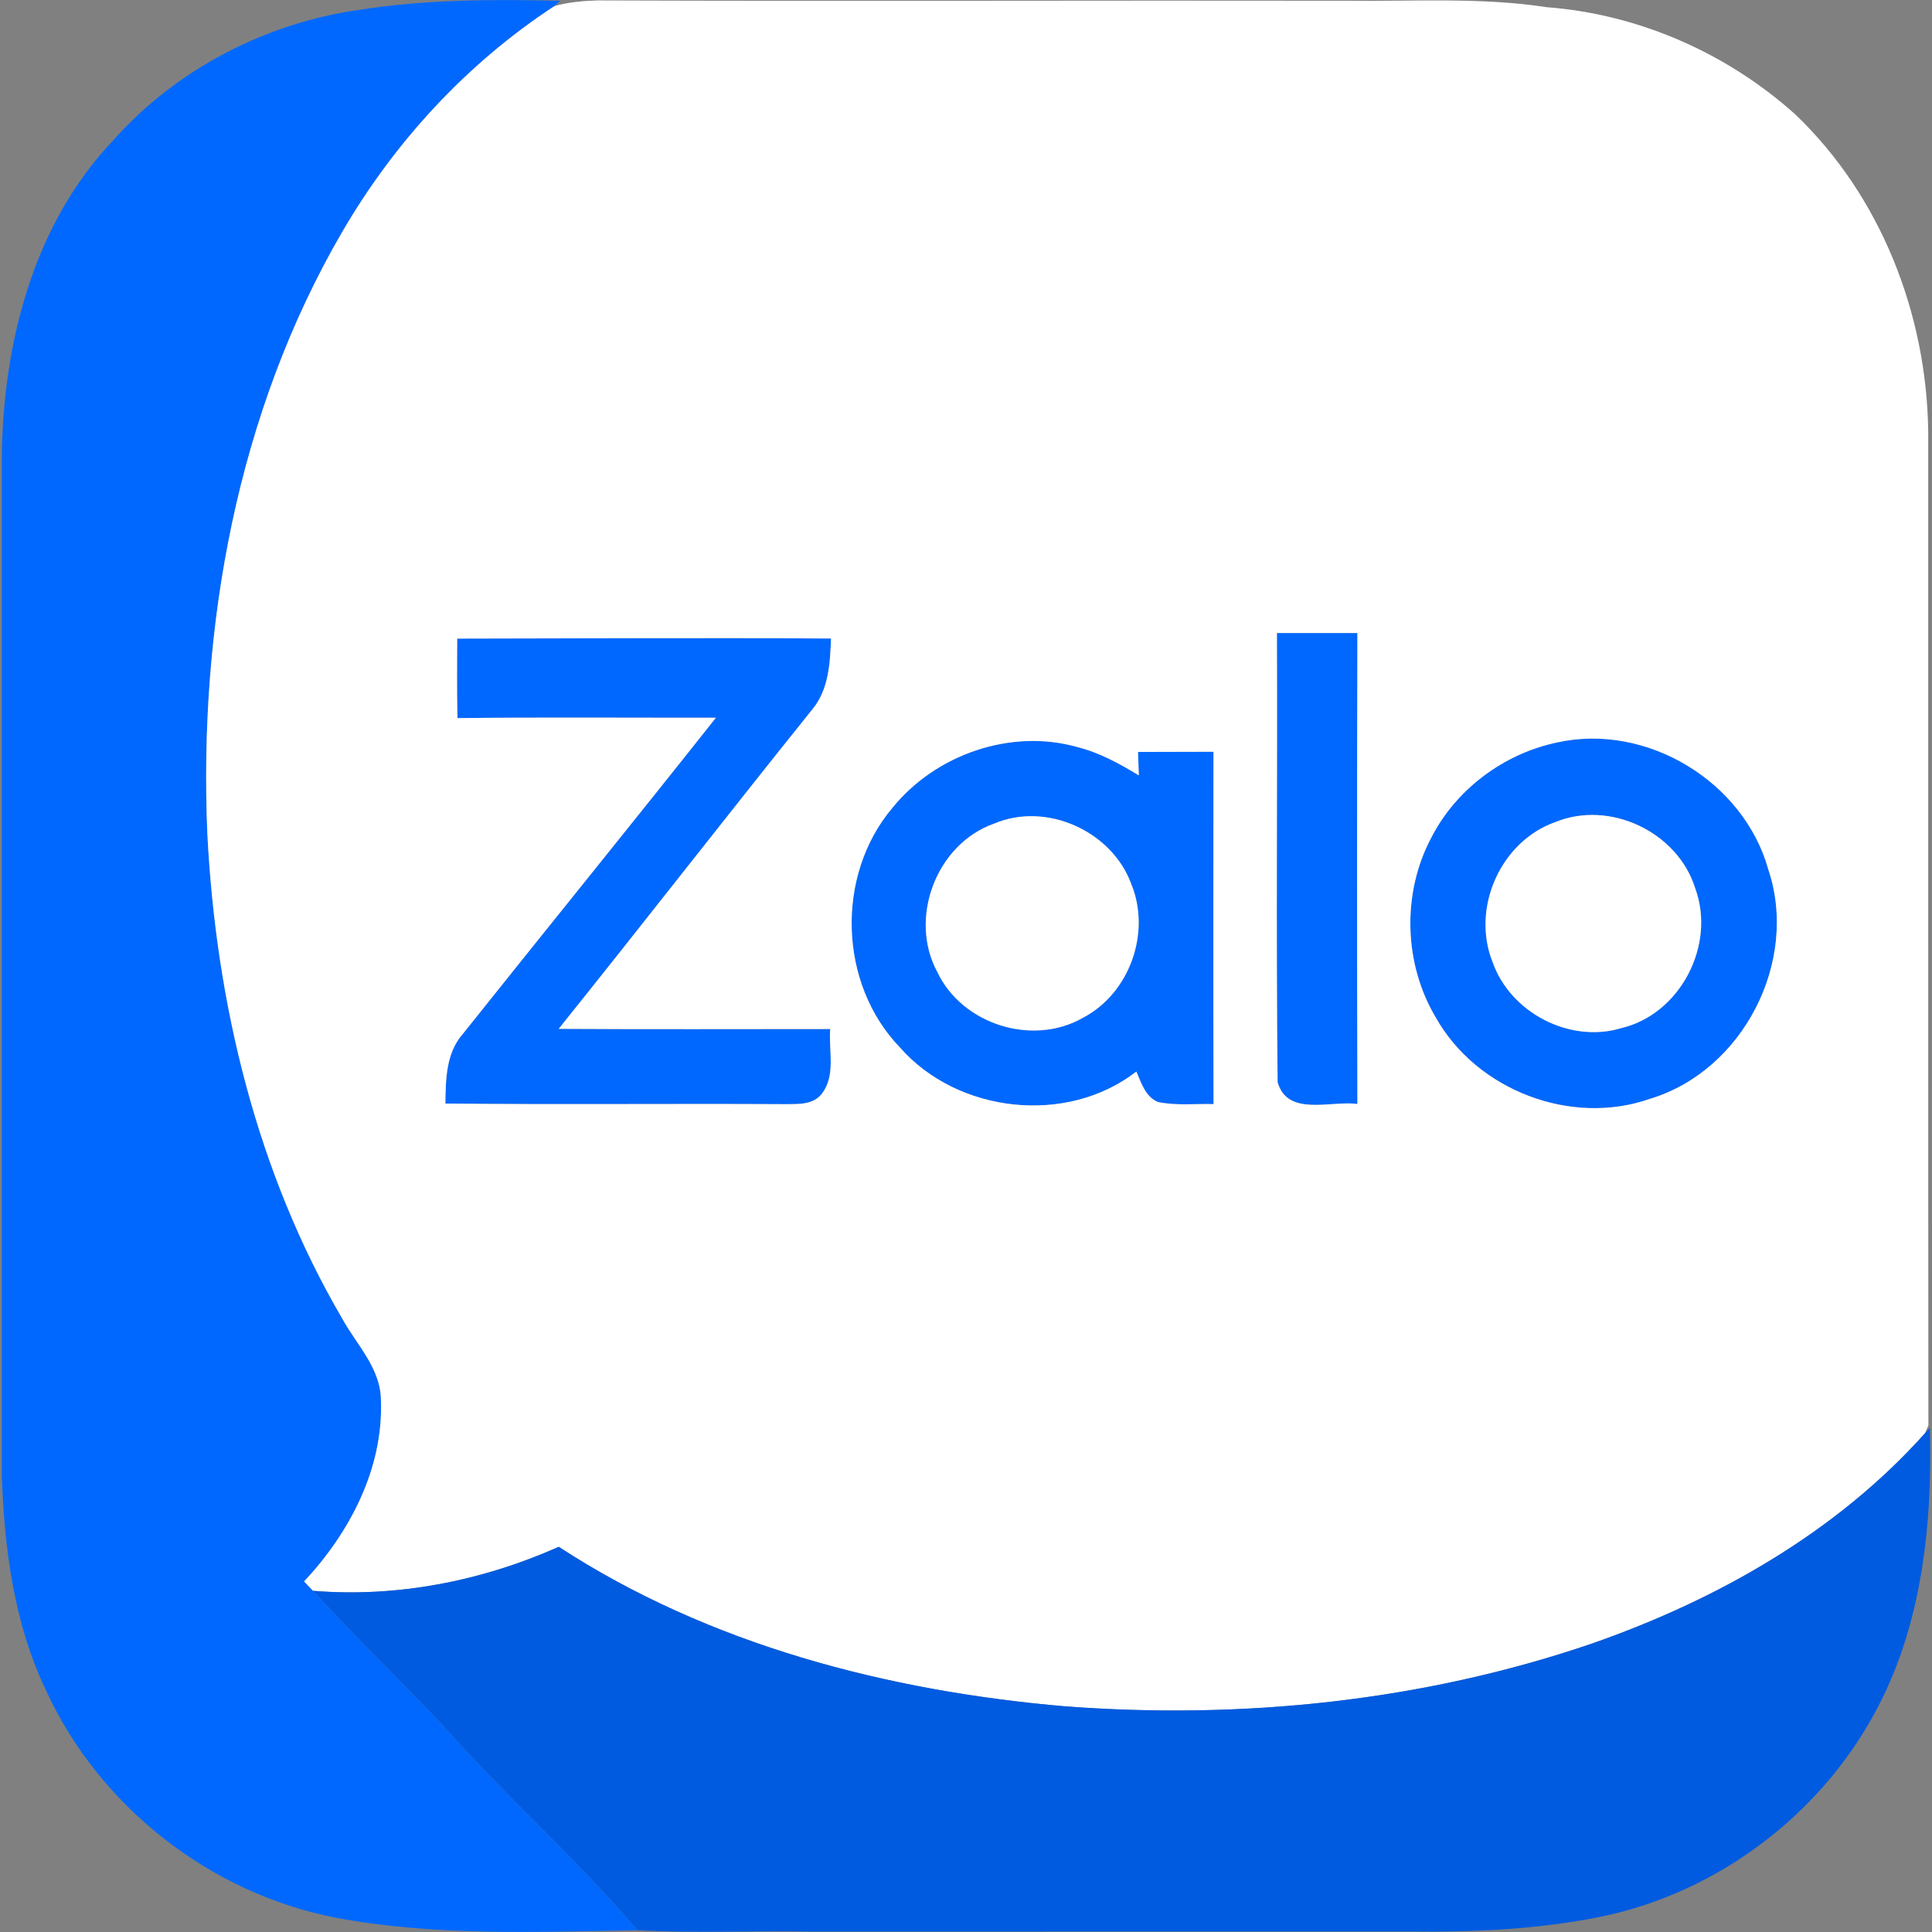 <?xml version="1.0" encoding="utf-8"?>
<!-- Generator: Adobe Illustrator 24.2.0, SVG Export Plug-In . SVG Version: 6.00 Build 0)  -->
<svg version="1.1" id="Layer_1" xmlns="http://www.w3.org/2000/svg" xmlns:xlink="http://www.w3.org/1999/xlink" x="0px" y="0px"
	 viewBox="0 0 309.312 309.312" enable-background="new 0 0 309.312 309.312" xml:space="preserve">
<rect x="0" y="0" width="309.312" height="309.312" fill="#808080" stroke="none"/>
<g>
	<path fill="#0068FF" d="M-1746.41-23.804c95.17-0.01,190.34-0.01,285.51,0c0.03,10.64,0.23,21.46-2.56,31.82
		c-2.26,8.27-6.01,16.21-11.22,23.03c-8.09,8.99-15.47,18.57-23.03,28c-56.98,71.45-113.97,142.89-170.95,214.34
		c69.25,0.01,138.51,0,207.76,0.01c-0.06,11.44,0.14,22.9-0.1,34.34c-0.6,12.23-11.7,22.69-23.94,22.62
		c-89.87,0.08-179.75,0.02-269.62,0.03c0.17-10.56-0.68-21.27,1.58-31.68c1.88-8.81,6.46-16.85,12.27-23.66
		c64.12-79.26,128.22-158.52,192.33-237.78c-66.01-0.03-132.02,0.01-198.03-0.02C-1746.4,16.896-1746.42-3.454-1746.41-23.804z"/>
	<path fill="#0068FF" d="M-1118.33-23.804c20.4-0.01,40.79-0.01,61.18,0c0,118.06,0.01,236.13,0,354.2
		c-13.96-0.06-27.93,0.09-41.88-0.08c-10.62-0.28-19.74-10.07-19.3-20.68C-1118.33,198.486-1118.33,87.336-1118.33-23.804z"/>
	<g>
		<path fill="#0068FF" d="M-882.68,53.076c34.79-1.73,70.01,10.11,96.61,32.61c24.78,20.68,42.11,50.13,47.84,81.92
			c6.03,32.43,0.19,66.94-16.46,95.44c-16.76,29.14-44.36,51.85-76.21,62.61c-34.53,11.87-73.69,9.54-106.51-6.49
			c-31.35-15.09-56.66-42.27-69.37-74.66c-13.96-34.97-12.93-75.59,2.9-109.76c12.97-28.42,35.76-52.17,63.57-66.38
			C-922.5,59.186-902.69,53.966-882.68,53.076z M-887.51,111.366c-28.95,3.68-54.94,24.06-65.49,51.26
			c-7.76,19.36-7.71,41.7,0.1,61.04c6.4,16.08,18.06,29.99,32.72,39.17c15.36,9.74,34.01,14.05,52.08,12.23
			c14.67-1.41,28.92-6.88,40.77-15.64c14.6-10.69,25.51-26.32,30.46-43.73c5.38-18.69,3.88-39.29-4.29-56.95
			c-7.89-17.28-21.95-31.65-39.06-39.88C-854.78,111.736-871.47,109.186-887.51,111.366z"/>
	</g>
	<g>
		<path fill="#0068FF" d="M-1363.88,66.836c24.25-10.96,51.69-14.64,77.99-10.68c22.13,3.27,43.4,12.06,61.46,25.25
			c-0.01-6.36-0.01-12.72,0-19.08c19.05,0,38.11-0.01,57.16,0c-0.01,89.36,0,178.71,0,268.06c-11.55-0.07-23.11,0.16-34.66-0.11
			c-12.32-0.68-22.59-11.88-22.58-24.16c-29.14,21.46-66.84,30.72-102.62,25.27c-30.35-4.35-59.01-19.22-80.18-41.39
			c-20.47-21.18-33.9-49.05-37.6-78.29c-3.61-27.61,1.23-56.28,13.97-81.06C-1416.68,102.596-1392.61,79.676-1363.88,66.836z
			 M-1311.64,112.096c-29.02,1.43-56.32,19.74-68.84,45.93c-9.12,18.55-10.7,40.61-4.45,60.31c5.03,16.07,15.21,30.44,28.63,40.59
			c13.76,10.5,30.92,16.45,48.23,16.66c17.61,0.35,35.29-5.16,49.52-15.56c14.64-10.53,25.6-26.06,30.61-43.38
			c4.97-16.99,4.24-35.6-2.13-52.11c-5.77-15.08-16.13-28.35-29.34-37.62C-1274.46,116.206-1293.22,110.946-1311.64,112.096z"/>
	</g>
</g>
<g>
	<g>
		<path fill="#012A66" d="M-713-191.844h1.85c-0.32,0.51-0.98,1.52-1.31,2.03l-0.54-0.52V-191.844z"/>
		<path fill="#012A66" d="M-713,499.446l0.77-0.26c0.3,0.35,0.91,1.06,1.21,1.41l-0.49,0.56H-713V499.446z"/>
	</g>
	<g>
		<path fill="#0068FE" d="M-711.15-191.844h196.35l2.16,0.53c-13.14,9.27-26.07,18.97-37.55,30.28
			c-23.75,23.08-42.05,51.33-55.61,81.44c-22.26,49.06-32.43,103-33.74,156.68c-1.07,43.19,4.45,86.54,16.47,128.04
			c7.94,27.65,18.85,54.6,34.17,79.02c3.63,6.03,8.37,11.54,10.39,18.42c3.08,10.01,1.46,20.75-1.1,30.7
			c-4,15.18-12.55,28.79-23.05,40.32c-1.92,1.66-0.67,3.93,0.96,5.19c5.93,6.12,11.94,12.15,17.85,18.3
			c10.88,12.09,22.75,23.24,33.93,35.05c7.78,8.86,16.5,16.84,24.53,25.48c8.02,9.27,17.25,17.4,25.27,26.67
			c4.66,5.48,10.6,9.83,14.58,15.89c-59.48,0.2-118.97,0.03-178.45,0.09c-15.69-0.42-31.35,0.81-47.03,0.34
			c-0.3-0.35-0.91-1.06-1.21-1.41c-0.39-37-0.05-74.03-0.17-111.04c0.66-11.65,0.36-23.33,0.42-34.99c0-137.99,0-275.98,0-413.97
			c0.16-6.03-0.19-12.05-0.42-18.07c-0.05-36.98,0.09-73.96-0.06-110.93C-712.13-190.324-711.47-191.334-711.15-191.844z"/>
	</g>
	<g>
		<path fill="#C1C2C2" d="M-514.8-191.844h493.22l-0.49,0.67c-13.63-0.32-27.26-0.11-40.89-0.14c-9.01,0.74-18.04,0.41-27.07,0.47
			c-136.98,0-273.96,0-410.94,0c-3.89-0.04-7.84,0.36-11.67-0.47L-514.8-191.844z"/>
	</g>
	<g>
		<path fill="#454647" d="M-21.58-191.844H-20v1.72c-0.52-0.27-1.55-0.79-2.07-1.05L-21.58-191.844z"/>
	</g>
	<g>
		<g>
			<path fill="#FDFEFE" d="M-550.19-161.034c11.48-11.31,24.41-21.01,37.55-30.28c3.83,0.83,7.78,0.43,11.67,0.47
				c136.98,0,273.96,0,410.94,0c9.03-0.06,18.06,0.27,27.07-0.47c13.63,0.03,27.26-0.18,40.89,0.14c0.52,0.26,1.55,0.78,2.07,1.05
				v510.64c-11.26,12.33-23.45,23.87-36.95,33.75c-30.59,22.47-65.63,38.43-101.94,49.18c-43.17,12.57-88.18,18.43-133.11,18.6
				c-45.71-0.3-91.51-6.5-135.32-19.69c-29.23-8.85-57.38-21.36-83.23-37.65c-2.56-2.07-5.59-0.28-8.16,0.72
				c-26.13,10.83-54.74,15.9-82.99,13.35c-1.63-1.26-2.88-3.53-0.96-5.19c10.5-11.53,19.05-25.14,23.05-40.32
				c2.56-9.95,4.18-20.69,1.1-30.7c-2.02-6.88-6.76-12.39-10.39-18.42c-15.32-24.42-26.23-51.37-34.17-79.02
				c-12.02-41.5-17.54-84.85-16.47-128.04c1.31-53.68,11.48-107.62,33.74-156.68C-592.24-109.704-573.94-137.954-550.19-161.034z
				 M-254.2,35.146c-0.8,2.59-0.45,5.33-0.43,8c0.03,50.31-0.03,100.62,0.03,150.92c-0.05,3.96,1.9,8.34,5.94,9.58
				c6.08,1.83,12.5,0.42,18.73,0.97c2.21,0.47,4.36-1.17,4.15-3.5c-0.2-54.65-0.06-109.32-0.07-163.98c0.4-1.94-1.75-2.28-3.13-2.11
				C-237.39,35.076-245.8,34.906-254.2,35.146z M-549.44,39.196c-0.05,7.95-0.01,15.9-0.04,23.85c-0.12,2.3,2.54,3.03,4.37,2.92
				c23.38,0.1,46.77-0.53,70.14-0.03c5.86,0.37,11.75-0.55,17.57,0.35c-3.57,5.46-8.02,10.26-11.97,15.43
				c-25.41,31.64-50.77,63.32-76.32,94.86c-5.8,7.03-8.82,16.41-7.61,25.51c0.4,1.98,2.59,2.65,4.37,2.53
				c39.62-0.01,79.25-0.02,118.88,0c3.91,0,8.16-0.6,11.15-3.37c5.41-5.28,3.26-13.44,3.82-20.16c0.57-2.84-2.48-4.21-4.84-3.88
				c-27.03,0-54.06,0.01-81.08,0c-3.67-0.04-7.36,0.24-11.01-0.23c3.18-4.99,7.17-9.39,10.75-14.08
				c26.02-32.68,51.76-65.59,78-98.09c5.08-6.41,7.75-14.49,8.11-22.62c-0.01-1.75,0.58-4.81-1.78-5.24
				c-4.65-0.57-9.35-0.11-14.02-0.13c-37.99-0.01-75.99,0.12-113.98-0.11C-546.64,36.716-549.65,36.716-549.44,39.196z
				 M-150.43,73.806c-16.1,2.31-31.11,10.92-41.42,23.47c-9.67,11.62-15.28,26.67-15.18,41.83c-0.24,15.24,5.32,30.4,14.95,42.18
				c9.94,12.28,24.35,20.94,39.97,23.57c14.95,2.52,30.75-0.3,43.88-7.93c14.11-8.05,25.06-21.48,30.08-36.94
				c5.31-16.25,4.02-34.56-3.63-49.86c-5.83-11.86-15.29-21.89-26.77-28.42C-121.11,74.486-136.11,71.686-150.43,73.806z
				 M-364.38,77.626c-14.29,4.8-26.36,15.21-34.08,28.07c-8.18,13.5-11.34,30.02-8.43,45.56c2.59,14.91,10.84,28.57,22.33,38.33
				c13.22,11.35,31.23,16.82,48.54,15.08c11.18-1.06,21.72-5.58,31.13-11.55c1.23,4.14,3.11,8.9,7.6,10.38
				c5.56,1.78,11.49,0.85,17.22,1.06c1.84,0.25,2.79-1.79,2.66-3.33c-0.22-40.31-0.03-80.64-0.07-120.95
				c0.1-2.47-2.55-3.08-4.5-2.74c-6.51,0.41-13.04-0.3-19.53,0.24c-3.65,0.68-2.54,5.4-3.33,8.1c-4.6-2.89-9.31-5.63-14.39-7.58
				C-333.54,72.546-349.86,72.676-364.38,77.626z"/>
		</g>
	</g>
	<g>
		<path fill="#0052CA" d="M-713-190.334l0.54,0.52c0.15,36.97,0.01,73.95,0.06,110.93c0.23,6.02,0.58,12.04,0.42,18.07
			c0,137.99,0,275.98,0,413.97c-0.06,11.66,0.24,23.34-0.42,34.99c0.12,37.01-0.22,74.04,0.17,111.04l-0.77,0.26V-190.334z"/>
	</g>
	<g>
		<path fill="#0569FB" d="M-254.2,35.146c8.4-0.24,16.81-0.07,25.22-0.12c1.38-0.17,3.53,0.17,3.13,2.11
			c0.01,54.66-0.13,109.33,0.07,163.98c0.21,2.33-1.94,3.97-4.15,3.5c-6.23-0.55-12.65,0.86-18.73-0.97
			c-4.04-1.24-5.99-5.62-5.94-9.58c-0.06-50.3,0-100.61-0.03-150.92C-254.65,40.476-255,37.736-254.2,35.146z"/>
		<g>
			<path fill="#0569FB" d="M-364.38,77.626c14.52-4.95,30.84-5.08,45.15,0.67c5.08,1.95,9.79,4.69,14.39,7.58
				c0.79-2.7-0.32-7.42,3.33-8.1c6.49-0.54,13.02,0.17,19.53-0.24c1.95-0.34,4.6,0.27,4.5,2.74c0.04,40.31-0.15,80.64,0.07,120.95
				c0.13,1.54-0.82,3.58-2.66,3.33c-5.73-0.21-11.66,0.72-17.22-1.06c-4.49-1.48-6.37-6.24-7.6-10.38
				c-9.41,5.97-19.95,10.49-31.13,11.55c-17.31,1.74-35.32-3.73-48.54-15.08c-11.49-9.76-19.74-23.42-22.33-38.33
				c-2.91-15.54,0.25-32.06,8.43-45.56C-390.74,92.836-378.67,82.426-364.38,77.626z M-350.56,101.726
				c-10.57,2.15-19.97,9.11-25.3,18.46c-4.86,8.38-6.28,18.61-4.09,28.03c2.17,9.55,8.14,18.19,16.37,23.52
				c8.61,5.72,19.61,7.65,29.65,5.24c10.96-2.51,20.53-10.2,25.52-20.24c4.73-9.24,5.36-20.43,1.89-30.2
				C-312.39,108.836-332.35,97.546-350.56,101.726z"/>
		</g>
	</g>
	<g>
		<path fill="#0468FB" d="M-549.44,39.196c-0.21-2.48,2.8-2.48,4.51-2.49c37.99,0.23,75.99,0.1,113.98,0.11
			c4.67,0.02,9.37-0.44,14.02,0.13c2.36,0.43,1.77,3.49,1.78,5.24c-0.36,8.13-3.03,16.21-8.11,22.62
			c-26.24,32.5-51.98,65.41-78,98.09c-3.58,4.69-7.57,9.09-10.75,14.08c3.65,0.47,7.34,0.19,11.01,0.23c27.02,0.01,54.05,0,81.08,0
			c2.36-0.33,5.41,1.04,4.84,3.88c-0.56,6.72,1.59,14.88-3.82,20.16c-2.99,2.77-7.24,3.37-11.15,3.37
			c-39.63-0.02-79.26-0.01-118.88,0c-1.78,0.12-3.97-0.55-4.37-2.53c-1.21-9.1,1.81-18.48,7.61-25.51
			c25.55-31.54,50.91-63.22,76.32-94.86c3.95-5.17,8.4-9.97,11.97-15.43c-5.82-0.9-11.71,0.02-17.57-0.35
			c-23.37-0.5-46.76,0.13-70.14,0.03c-1.83,0.11-4.49-0.62-4.37-2.92C-549.45,55.096-549.49,47.146-549.44,39.196z"/>
	</g>
	<g>
		<g>
			<path fill="#0568FB" d="M-150.43,73.806c14.32-2.12,29.32,0.68,41.88,7.9c11.48,6.53,20.94,16.56,26.77,28.42
				c7.65,15.3,8.94,33.61,3.63,49.86c-5.02,15.46-15.97,28.89-30.08,36.94c-13.13,7.63-28.93,10.45-43.88,7.93
				c-15.62-2.63-30.03-11.29-39.97-23.57c-9.63-11.78-15.19-26.94-14.95-42.18c-0.1-15.16,5.51-30.21,15.18-41.83
				C-181.54,84.726-166.53,76.116-150.43,73.806z M-148.79,101.406c-13.22,2.51-24.69,12.48-28.87,25.29
				c-5.42,15.46-0.01,34.07,13.25,43.84c9.36,7.2,22.1,9.51,33.47,6.49c9.92-2.53,18.66-9.28,23.64-18.22
				c4.88-8.59,6.22-19.04,3.95-28.63c-2.24-9.74-8.46-18.5-16.98-23.75C-128.7,101.156-139.13,99.486-148.79,101.406z"/>
		</g>
	</g>
	<g>
		<path fill="#FBFDFE" d="M-350.56,101.726c18.21-4.18,38.17,7.11,44.04,24.81c3.47,9.77,2.84,20.96-1.89,30.2
			c-4.99,10.04-14.56,17.73-25.52,20.24c-10.04,2.41-21.04,0.48-29.65-5.24c-8.23-5.33-14.2-13.97-16.37-23.52
			c-2.19-9.42-0.77-19.65,4.09-28.03C-370.53,110.836-361.13,103.876-350.56,101.726z"/>
		<path fill="#FBFDFE" d="M-148.79,101.406c9.66-1.92,20.09-0.25,28.46,5.02c8.52,5.25,14.74,14.01,16.98,23.75
			c2.27,9.59,0.93,20.04-3.95,28.63c-4.98,8.94-13.72,15.69-23.64,18.22c-11.37,3.02-24.11,0.71-33.47-6.49
			c-13.26-9.77-18.67-28.38-13.25-43.84C-173.48,113.886-162.01,103.916-148.79,101.406z"/>
	</g>
	<g>
		<path fill="#015BDF" d="M-56.95,354.266c13.5-9.88,25.69-21.42,36.95-33.75v178.68c-0.5,0.34-1.49,1.02-1.98,1.36
			c-16.7-0.14-33.41,0.43-50.09-0.43c-137.82,0.05-275.65-0.04-413.47,0.04c-3.98-6.06-9.92-10.41-14.58-15.89
			c-8.02-9.27-17.25-17.4-25.27-26.67c-8.03-8.64-16.75-16.62-24.53-25.48c-11.18-11.81-23.05-22.96-33.93-35.05
			c-5.91-6.15-11.92-12.18-17.85-18.3c28.25,2.55,56.86-2.52,82.99-13.35c2.57-1,5.6-2.79,8.16-0.72
			c25.85,16.29,54,28.8,83.23,37.65c43.81,13.19,89.61,19.39,135.32,19.69c44.93-0.17,89.94-6.03,133.11-18.6
			C-122.58,392.696-87.54,376.736-56.95,354.266z"/>
	</g>
	<g>
		<path fill="#001B42" d="M-21.98,500.556c0.49-0.34,1.48-1.02,1.98-1.36v1.96h-1.5L-21.98,500.556z"/>
	</g>
	<g>
		<path fill="#0148B2" d="M-711.02,500.596c15.68,0.47,31.34-0.76,47.03-0.34c59.48-0.06,118.97,0.11,178.45-0.09
			c137.82-0.08,275.65,0.01,413.47-0.04c16.68,0.86,33.39,0.29,50.09,0.43l0.48,0.6h-690.01L-711.02,500.596z"/>
	</g>
</g>
<g>
	<g>
		<path fill="#0068FF" d="M57.616,1.567c10.59-1.67,21.36-1.68,32.06-1.44l-0.92,0.85c-14,9.17-25.61,21.76-34,36.21
			c-16.82,28.93-22.95,63.14-21.56,96.3c1.38,27,7.86,54.15,21.6,77.62c2.3,4.2,6.13,7.91,6.19,13.01
			c0.43,10.94-4.98,21.25-12.3,29.07c0.48,0.5,0.95,1,1.43,1.5c6.85,7.48,14.16,14.51,21.12,21.89
			c9.89,11.18,21.16,21.08,30.85,32.46c-16.12,0.24-32.43,0.99-48.36-2.02c-20.05-3.89-37.85-17.79-46.35-36.37
			c-5.15-10.74-6.69-22.75-7.09-34.52c-0.01-54.34-0.01-108.67,0-163c0.22-18.16,5.03-37.16,17.81-50.63
			C28.216,11.087,42.546,3.667,57.616,1.567z"/>
		<path fill="#0068FF" d="M204.436,101.347c4.29,0,8.58,0,12.88,0c-0.07,25.13-0.07,50.27,0,75.4c-4.2-0.59-11.19,2.1-12.77-3.49
			C204.286,149.297,204.526,125.317,204.436,101.347z"/>
		<path fill="#0068FF" d="M73.196,102.237c19.96-0.02,39.9-0.15,59.85-0.01c-0.14,3.91-0.36,8.17-2.98,11.33
			c-13.64,16.98-26.99,34.18-40.62,51.16c14.49,0.09,28.98,0.03,43.47,0.03c-0.27,3.39,0.92,7.34-1.28,10.28
			c-1.38,1.9-3.88,1.73-5.95,1.75c-18.13-0.1-36.26,0.09-54.38-0.1c0.05-3.83,0.09-8.07,2.77-11.12
			c13.48-16.91,27.12-33.7,40.54-50.65c-13.79,0.02-27.59-0.09-41.38,0.06C73.146,110.727,73.176,106.477,73.196,102.237z"/>
		<g>
			<path fill="#0068FF" d="M249.246,118.877c14.36-3.21,29.94,6.22,33.87,20.36c4.93,14.71-4.07,32.2-18.94,36.68
				c-12.63,4.45-27.75-1.36-34.3-13c-5.14-8.6-5.45-19.86-0.78-28.71C233.056,126.397,240.706,120.687,249.246,118.877z
				 M249.006,131.617c-8.76,3.09-13.48,13.75-10.06,22.36c2.83,8.14,12.36,13.12,20.64,10.62c9.45-2.26,15.16-13.33,11.81-22.4
				C268.596,133.217,257.746,128.037,249.006,131.617z"/>
		</g>
		<g>
			<path fill="#0068FF" d="M142.866,129.347c6.91-8.56,19.01-12.78,29.67-9.73c3.52,0.89,6.71,2.65,9.79,4.52
				c-0.03-0.94-0.1-2.81-0.13-3.75c4.03-0.02,8.05-0.01,12.08-0.03c-0.02,18.8-0.04,37.6,0.01,56.41c-2.96-0.08-5.97,0.27-8.88-0.33
				c-2.04-0.83-2.67-3.06-3.48-4.88c-11.12,8.64-28.59,6.68-37.83-3.84C134.246,157.527,133.736,140.167,142.866,129.347z
				 M159.146,131.867c-9.26,3.26-13.75,15.19-9.06,23.79c4,8.38,15.26,11.9,23.31,7.28c7.47-3.92,10.92-13.65,7.71-21.43
				C177.996,133.047,167.506,128.307,159.146,131.867z"/>
		</g>
	</g>
	<g>
		<g>
			<path fill="#FFFFFF" d="M88.756,0.977c2.24-0.64,4.58-0.84,6.9-0.91c39.99,0.15,79.98-0.02,119.97,0.05
				c10.69,0.13,21.44-0.59,32.05,1.04c14.69,1.12,28.83,7.34,39.76,17.17c13.72,13.11,21.04,31.99,21.27,50.82
				c0.01,53.01-0.02,106.06,0.03,159.05c-0.14,0.31-0.41,0.95-0.55,1.27c-14.25,15.94-33.41,26.73-53.44,33.71
				c-26.99,9.2-55.9,12.16-84.27,10c-28.37-2.44-56.96-9.85-81.02-25.53c-12.3,5.47-25.87,8.15-39.34,7.04
				c-0.48-0.5-0.95-1-1.43-1.5c7.32-7.82,12.73-18.13,12.3-29.07c-0.06-5.1-3.89-8.81-6.19-13.01
				c-13.74-23.47-20.22-50.62-21.6-77.62c-1.39-33.16,4.74-67.37,21.56-96.3C63.146,22.737,74.756,10.147,88.756,0.977z
				 M204.436,101.347c0.09,23.97-0.15,47.95,0.11,71.91c1.58,5.59,8.57,2.9,12.77,3.49c-0.07-25.13-0.07-50.27,0-75.4
				C213.016,101.347,208.726,101.347,204.436,101.347z M73.196,102.237c-0.02,4.24-0.05,8.49,0.04,12.73
				c13.79-0.15,27.59-0.04,41.38-0.06c-13.42,16.95-27.06,33.74-40.54,50.65c-2.68,3.05-2.72,7.29-2.77,11.12
				c18.12,0.19,36.25,0,54.38,0.1c2.07-0.02,4.57,0.15,5.95-1.75c2.2-2.94,1.01-6.89,1.28-10.28c-14.49,0-28.98,0.06-43.47-0.03
				c13.63-16.98,26.98-34.18,40.62-51.16c2.62-3.16,2.84-7.42,2.98-11.33C113.096,102.087,93.156,102.217,73.196,102.237z
				 M249.246,118.877c-8.54,1.81-16.19,7.52-20.15,15.33c-4.67,8.85-4.36,20.11,0.78,28.71c6.55,11.64,21.67,17.45,34.3,13
				c14.87-4.48,23.87-21.97,18.94-36.68C279.186,125.097,263.606,115.667,249.246,118.877z M142.866,129.347
				c-9.13,10.82-8.62,28.18,1.23,38.37c9.24,10.52,26.71,12.48,37.83,3.84c0.81,1.82,1.44,4.05,3.48,4.88
				c2.91,0.6,5.92,0.25,8.88,0.33c-0.05-18.81-0.03-37.61-0.01-56.41c-4.03,0.02-8.05,0.01-12.08,0.03c0.03,0.94,0.1,2.81,0.13,3.75
				c-3.08-1.87-6.27-3.63-9.79-4.52C161.876,116.567,149.776,120.787,142.866,129.347z"/>
		</g>
		<path fill="#FFFFFF" d="M159.146,131.867c8.36-3.56,18.85,1.18,21.96,9.64c3.21,7.78-0.24,17.51-7.71,21.43
			c-8.05,4.62-19.31,1.1-23.31-7.28C145.396,147.057,149.886,135.127,159.146,131.867z"/>
		<path fill="#FFFFFF" d="M249.006,131.617c8.74-3.58,19.59,1.6,22.39,10.58c3.35,9.07-2.36,20.14-11.81,22.4
			c-8.28,2.5-17.81-2.48-20.64-10.62C235.526,145.367,240.246,134.707,249.006,131.617z"/>
	</g>
	<g>
		<path fill="#005BE0" d="M308.186,229.467l0.79-0.86c0.41,15.63-1.28,31.94-8.95,45.85c-8.92,16.32-25.1,28.44-43.3,32.32
			c-10.21,2.11-20.68,2.58-31.08,2.45c-31.99,0.01-63.98,0-95.97,0.01c-9.2-0.15-18.42,0.28-27.59-0.2
			c-9.69-11.38-20.96-21.28-30.85-32.46c-6.96-7.38-14.27-14.41-21.12-21.89c13.47,1.11,27.04-1.57,39.34-7.04
			c24.06,15.68,52.65,23.09,81.02,25.53c28.37,2.16,57.28-0.8,84.27-10C274.776,256.197,293.936,245.407,308.186,229.467z"/>
	</g>
</g>
</svg>
